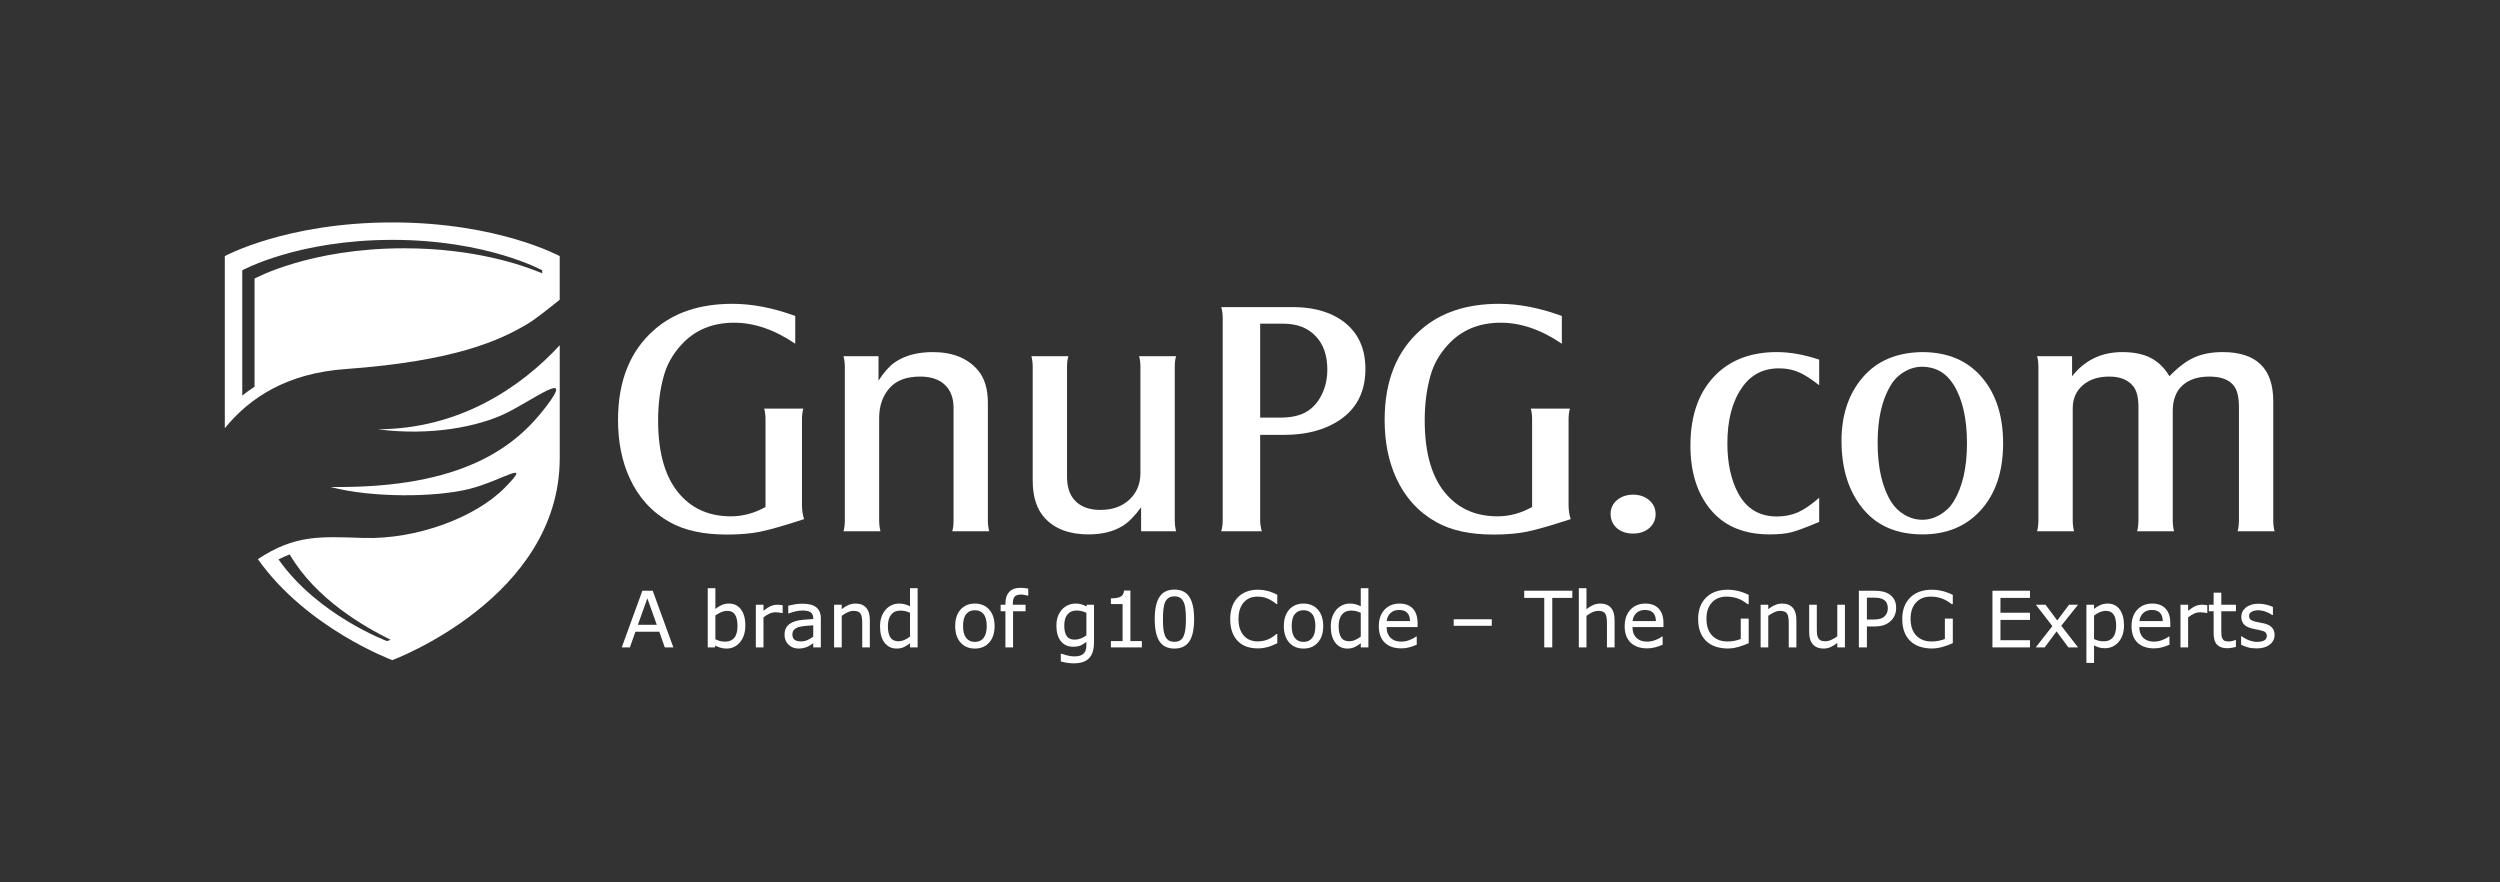 <?xml version="1.0" encoding="UTF-8" standalone="no"?>
<svg
   xmlns:dc="http://purl.org/dc/elements/1.1/"
   xmlns:cc="http://creativecommons.org/ns#"
   xmlns:rdf="http://www.w3.org/1999/02/22-rdf-syntax-ns#"
   xmlns:svg="http://www.w3.org/2000/svg"
   xmlns="http://www.w3.org/2000/svg"
   viewBox="0 0 1133.333 400"
   height="300pt"
   width="850pt"
   xml:space="preserve"
   id="svg2"
   version="1.1"><rect x="0" y="0" width="1133.333" height="400" fill="#333333" stroke="none"/><defs
     id="defs6" /><g
     transform="matrix(1.333,0,0,-1.333,0,400)"
     id="g10"><rect
       transform="scale(1,-1)"
       y="-300"
       x="-3.5527137e-15"
       height="300"
       width="850"
       id="rect4836"
       style="color:#ffffff;clip-rule:nonzero;display:inline;overflow:visible;visibility:visible;opacity:1;isolation:auto;mix-blend-mode:normal;color-interpolation:sRGB;color-interpolation-filters:linearRGB;solid-color:#ffffff;solid-opacity:1;vector-effect:none;fill:none;fill-opacity:1;fill-rule:nonzero;stroke:none;stroke-width:0;stroke-linecap:butt;stroke-linejoin:miter;stroke-miterlimit:4;stroke-dasharray:none;stroke-dashoffset:0;stroke-opacity:1;marker:none;paint-order:fill markers stroke;color-rendering:auto;image-rendering:auto;shape-rendering:auto;text-rendering:auto;enable-background:accumulate" /><g
       transform="scale(0.1)"
       id="g12"><path
         id="path14"
         style="fill:#ffffff;fill-opacity:1;fill-rule:evenodd;stroke:none"
         d="m 2704.49,1926.17 v -94.37 c -70,47.65 -139.26,71.48 -207.77,71.48 -74.45,0 -134.61,-25.31 -180.39,-75.94 -28.67,-31.68 -48.24,-66.48 -58.67,-104.45 -13.01,-45.82 -19.54,-96.44 -19.54,-151.91 0,-114.3 25.71,-199.38 77.08,-255.24 43.2,-47.3 99.96,-70.94 170.35,-70.94 40.93,0 80.23,10.63 117.85,31.84 v 297.7 c 0,13.75 -1.49,26.05 -4.49,36.83 h 132.93 c -2.97,-11.52 -4.46,-23.83 -4.46,-36.83 v -293.25 c 0.39,-17.11 2.78,-32.38 7.27,-45.78 -68.52,-22.34 -118.6,-36.68 -150.24,-43.01 -31.29,-6.32 -68.9,-9.49 -112.85,-9.49 -79.29,0 -144.06,14.14 -194.33,42.46 -60.32,33.87 -105.55,83.56 -135.71,149.11 -26.44,57.34 -39.68,123.43 -39.68,198.28 0,132.93 41.32,235.31 124.02,307.14 66.64,58.48 155.08,87.7 265.27,87.7 67.03,0 138.13,-13.75 213.36,-41.33" /><path
         id="path16"
         style="fill:#ffffff;fill-opacity:1;fill-rule:evenodd;stroke:none"
         d="m 2868.67,1789.34 h 118.99 v -83.21 c 17.85,27.93 35.89,48.4 54.14,61.45 34.25,23.83 77.65,35.74 130.15,35.74 67.78,0 119.14,-20.66 154.14,-61.99 22.35,-26.45 33.52,-63.32 33.52,-110.59 v -399.88 c 0,-12.31 1.48,-24.61 4.45,-36.88 H 3238.4 c 2.97,9.3 4.49,21.61 4.49,36.88 v 382.54 c 0,33.9 -9.88,60.15 -29.61,78.75 -19.73,18.63 -47.85,27.93 -84.33,27.93 -45.43,0 -79.69,-12.66 -102.78,-37.97 -24.18,-26.8 -36.29,-61.25 -36.29,-103.32 v -347.93 c 0,-13.05 1.49,-25.35 4.46,-36.88 h -125.67 c 2.97,10.79 4.49,23.09 4.49,36.88 v 522.19 c 0,12.65 -1.52,24.76 -4.49,36.29" /><path
         id="path18"
         style="fill:#ffffff;fill-opacity:1;fill-rule:evenodd;stroke:none"
         d="m 3880.7,1193.98 v 81.53 c -21.25,-29.03 -41.72,-49.89 -61.44,-62.54 -31.29,-19.73 -70.55,-29.61 -117.85,-29.61 -63.68,0 -112.62,18.09 -146.88,54.18 -28.32,29.8 -42.46,72.81 -42.46,129.02 v 386.49 c 0,12.65 -1.48,24.76 -4.45,36.29 h 125.66 c -3.01,-10.43 -4.49,-22.5 -4.49,-36.29 v -373.64 c 0,-32.03 7.66,-57.53 22.93,-76.52 20.08,-24.22 50.23,-36.29 90.47,-36.29 40.58,0 73.36,11.52 98.28,34.61 25.31,23.48 37.97,53.79 37.97,91.06 v 360.78 c 0,13.04 -1.49,25.11 -4.46,36.29 h 125.67 c -2.97,-9.69 -4.45,-21.76 -4.45,-36.29 v -522.19 c 0,-11.91 1.48,-24.22 4.45,-36.88 H 3880.7" /><path
         id="path20"
         style="fill:#ffffff;fill-opacity:1;fill-rule:evenodd;stroke:none"
         d="m 4285.59,1521.84 v -290.98 c 0,-10.82 1.87,-23.09 5.58,-36.88 h -137.93 c 3.36,11.53 5.04,23.83 5.04,36.88 v 688.05 c 0,13.79 -1.68,26.25 -5.04,37.42 h 244.06 c 59.58,0 110.04,-11.92 151.37,-35.74 63.28,-37.23 94.92,-95.51 94.92,-174.81 0,-87.85 -38.51,-151.17 -115.58,-189.88 -45.08,-22.74 -98.87,-34.06 -161.41,-34.06 z m 0,58.63 h 68.16 c 37.23,0 67.19,6.68 89.92,20.12 21.6,13 38.71,32.38 51.37,58.08 12.66,25.67 18.98,54.14 18.98,85.43 0,48.4 -13.4,86.41 -40.19,113.95 -26.45,27.93 -62.93,41.87 -109.49,41.87 h -78.75 v -319.45" /><path
         id="path22"
         style="fill:#ffffff;fill-opacity:1;fill-rule:evenodd;stroke:none"
         d="m 5311.56,1926.17 v -94.37 c -70,47.65 -139.26,71.48 -207.73,71.48 -74.49,0 -134.61,-25.31 -180.43,-75.94 -28.67,-31.68 -48.2,-66.48 -58.63,-104.45 -13.01,-45.82 -19.54,-96.44 -19.54,-151.91 0,-114.3 25.67,-199.38 77.07,-255.24 43.17,-47.3 99.97,-70.94 170.36,-70.94 40.93,0 80.23,10.63 117.81,31.84 v 297.7 c 0,13.75 -1.49,26.05 -4.45,36.83 h 132.93 c -2.97,-11.52 -4.46,-23.83 -4.46,-36.83 v -293.25 c 0.35,-17.11 2.78,-32.38 7.23,-45.78 -68.48,-22.34 -118.56,-36.68 -150.24,-43.01 -31.25,-6.32 -68.86,-9.49 -112.81,-9.49 -79.29,0 -144.1,14.14 -194.33,42.46 -60.36,33.87 -105.59,83.56 -135.75,149.11 -26.44,57.34 -39.64,123.43 -39.64,198.28 0,132.93 41.32,235.31 123.98,307.14 66.64,58.48 155.08,87.7 265.31,87.7 66.99,0 138.13,-13.75 213.32,-41.33" /><path
         id="path24"
         style="fill:#ffffff;fill-opacity:1;fill-rule:evenodd;stroke:none"
         d="m 5553.4,1318.52 c 22.34,0 40.78,-6.33 55.31,-18.99 14.49,-12.26 21.76,-28.08 21.76,-47.46 0,-18.98 -7.27,-34.8 -21.76,-47.46 -14.53,-12.31 -32.77,-18.44 -54.76,-18.44 -22.31,0 -40.75,6.13 -55.28,18.44 -14.14,12.66 -21.21,28.83 -21.21,48.55 0,18.64 7.07,34.11 21.21,46.37 14.53,12.31 32.78,18.63 54.73,18.99" /><path
         id="path26"
         style="fill:#ffffff;fill-opacity:1;fill-rule:evenodd;stroke:none"
         d="m 6186.76,1225.82 c -43.95,-18.63 -75.39,-30.35 -94.42,-35.2 -18.98,-4.84 -43.71,-7.26 -74.25,-7.26 -84.14,0 -149.3,26.09 -195.47,78.2 -49.14,55.47 -73.75,130.12 -73.75,223.95 0,107.22 31.09,189.72 93.28,247.42 51.01,46.91 117.85,70.39 200.51,70.39 45.43,0 93.43,-8.59 144.1,-25.7 v -87.11 c -28.32,22.3 -52.15,37.42 -71.49,45.23 -18.98,8.17 -40.78,12.27 -65.35,12.27 -54.37,0 -96.64,-22.35 -126.8,-67.03 -32.38,-47.27 -48.59,-109.81 -48.59,-187.66 0,-67.73 12.31,-124.53 36.88,-170.31 28.28,-52.5 72.22,-78.75 131.79,-78.75 25.71,0 49.34,4.65 70.94,13.94 21.6,9.69 45.82,26.25 72.62,49.73 v -82.11" /><path
         id="path28"
         style="fill:#ffffff;fill-opacity:1;fill-rule:evenodd;stroke:none"
         d="m 6536.91,1803.32 c 88.25,0 156.96,-29.8 206.1,-89.37 46.17,-55.86 69.26,-129.57 69.26,-221.18 0,-97.54 -26.45,-174.41 -79.3,-230.66 -49.14,-52.5 -114.14,-78.75 -194.92,-78.75 -86.76,0 -153.95,28.67 -201.6,86.02 -49.18,58.82 -73.75,136.28 -73.75,232.34 0,87.85 24.21,159.92 72.61,216.13 48.05,55.86 115.24,84.34 201.6,85.47 z m 0.59,-49.73 c -20.86,0 -40.98,-5.58 -60.31,-16.75 -19.38,-11.18 -34.81,-26.25 -46.37,-45.24 -30.16,-48.79 -45.23,-114.1 -45.23,-196.01 0,-84.54 15.27,-151.57 45.78,-201.1 11.56,-18.59 26.83,-33.47 45.82,-44.65 19.33,-11.17 39.45,-16.75 60.31,-16.75 20.86,0 40.78,5.58 59.77,16.75 19.33,11.18 34.8,26.06 46.36,44.65 30.51,49.53 45.78,115.82 45.78,198.83 0,84.18 -15.27,150.63 -45.78,199.41 -24.96,39.85 -60.35,60.12 -106.13,60.86" /><path
         id="path30"
         style="fill:#ffffff;fill-opacity:1;fill-rule:evenodd;stroke:none"
         d="m 7046.84,1721.21 c 43.2,54.73 100,82.11 170.35,82.11 39.1,0 71.29,-6.52 96.64,-19.57 25.66,-13.01 47.07,-33.87 64.22,-62.54 28.67,30.16 56.6,51.37 83.79,63.67 27.14,12.27 59.57,18.44 97.14,18.44 114.69,0 172.04,-55.66 172.04,-166.99 v -405.47 c 0,-13.05 1.48,-25.35 4.45,-36.88 H 7609.8 c 3.01,11.53 4.5,23.83 4.5,36.88 v 385.9 c 0,31.64 -5.24,54.92 -15.67,69.84 -15.62,22.31 -43.9,33.48 -84.88,33.48 -39.45,0 -70.2,-10.24 -92.15,-30.7 -21.6,-20.12 -32.38,-48.79 -32.38,-86.02 v -372.5 c 0,-13.79 1.48,-26.09 4.45,-36.88 h -125.66 c 2.97,10.79 4.49,23.09 4.49,36.88 v 385.9 c 0,31.64 -5.59,54.72 -16.76,69.26 -17.5,22.73 -45.08,34.06 -82.65,34.06 -37.27,0 -67.23,-9.85 -89.93,-29.57 -22.73,-19.77 -34.1,-45.82 -34.1,-78.21 v -381.44 c 0,-13.05 1.53,-25.35 4.49,-36.88 h -125.66 c 2.97,11.53 4.45,23.83 4.45,36.88 v 522.19 c 0,13.79 -1.48,25.86 -4.45,36.29 h 118.95 v -68.13" /><path
         id="path32"
         style="fill:#ffffff;fill-opacity:1;fill-rule:evenodd;stroke:none"
         d="m 2184.61,991.801 -70.16,-192.742 h 27.74 l 18.71,53.211 h 81.25 l 18.71,-53.211 h 29.06 l -0.43,1.293 -69.72,191.449 z m 16.95,-25.903 32.11,-89.957 h -64.37 z" /><path
         id="path34"
         style="fill:#ffffff;fill-opacity:1;fill-rule:evenodd;stroke:none"
         d="M 2406.95,1000.39 V 799.059 h 24.26 l 1.45,6.332 c 5.58,-2.969 11.25,-5.512 16.99,-7.301 6.17,-2 13.4,-3.008 21.6,-3.008 8.83,0 16.95,1.719 24.34,5.117 7.38,3.473 14.14,8.672 20.27,15.5 h 0.08 c 5.82,6.571 10.35,14.731 13.71,24.422 3.36,9.41 4.96,20.039 5.04,31.641 h 0.19 v 0.937 c 0,23.821 -4.96,42.34 -14.96,55.539 -9.92,13.211 -23.59,19.883 -40.74,19.883 -9.61,0 -18.28,-1.832 -26.02,-5.5 -7.14,-3.281 -13.82,-7.699 -20.23,-12.781 v 70.55 z m 66.33,-77.109 c 12.34,0 21.06,-4.301 26.52,-12.929 5.51,-8.551 8.32,-21.332 8.32,-38.282 0,-18.59 -3.82,-32.109 -11.21,-40.66 -7.34,-8.519 -17.42,-12.781 -30.54,-12.781 -6.17,0 -11.72,0.59 -16.57,1.762 h -0.07 c -4.61,1.129 -10.32,3.238 -16.84,6.129 v 80.859 c 6.02,4.609 12.46,8.441 19.45,11.332 7.07,3.051 14.07,4.57 20.9,4.57 h 0.04" /><path
         id="path36"
         style="fill:#ffffff;fill-opacity:1;fill-rule:evenodd;stroke:none"
         d="M 2570.51,944.141 V 799.059 h 25.97 v 102.113 c 6.25,5.039 12.74,9.18 19.46,12.348 6.83,3.281 13.86,4.921 21.17,4.921 4.57,0 8.51,-0.242 11.8,-0.671 3.36,-0.309 6.83,-0.93 10.39,-1.75 h 2.46 v 26.402 l -0.78,0.16 c -3.79,0.578 -6.64,0.969 -8.52,1.168 -1.99,0.27 -5,0.391 -9.22,0.391 -7.73,0 -15.35,-1.641 -22.81,-4.922 -6.95,-3.047 -15.04,-8.481 -23.95,-15.508 v 20.43 h -25.97" /><path
         id="path38"
         style="fill:#ffffff;fill-opacity:1;fill-rule:evenodd;stroke:none"
         d="m 2728.36,947.621 c -8.71,0 -17.5,-0.781 -26.41,-2.312 -8.9,-1.559 -15.74,-2.969 -20.5,-4.289 l -0.71,-0.161 V 914.73 h 2.38 l 0.16,0.071 c 8.24,3.129 16.25,5.551 23.99,7.148 7.69,1.68 14.72,2.5 20.97,2.5 5.16,0 10.08,-0.347 14.81,-1.008 4.72,-0.671 8.67,-1.921 11.99,-3.832 3.44,-1.949 6.01,-4.687 7.85,-8.129 1.88,-3.429 2.81,-7.769 2.81,-13.121 v -2.808 c -13.67,-0.711 -26.56,-1.719 -38.51,-3.051 -12.31,-1.371 -22.85,-3.98 -31.68,-7.891 -8.75,-3.871 -15.55,-9.3 -20.35,-16.211 -4.77,-6.839 -7.11,-15.859 -7.11,-26.839 0,-13.438 4.57,-24.61 13.71,-33.321 9.14,-8.707 20.39,-13.078 33.51,-13.078 7.07,0 13.25,0.66 18.56,2.07 5.27,1.29 9.92,2.93 13.98,4.918 3.52,1.563 7.07,3.672 10.71,6.25 3.04,2.192 5.23,3.711 7.18,5.082 v -14.378 h 25.86 v 98.089 c 0,9.329 -1.44,17.188 -4.33,23.59 -2.85,6.367 -7.07,11.598 -12.58,15.629 -5.59,4.059 -12.23,6.988 -19.85,8.629 -7.5,1.723 -16.32,2.621 -26.44,2.621 z m 37.34,-73.48 v -38.36 c -5.82,-4.449 -12.11,-8.32 -18.94,-11.562 -6.88,-3.199 -14.46,-4.84 -22.78,-4.84 -10.03,0 -17.38,2.101 -22.1,5.973 -4.69,4.027 -7.08,9.847 -7.08,17.847 0,7.071 2.08,12.461 6.14,16.371 4.14,4.059 9.61,7.11 16.4,9.02 5.71,1.609 13.52,2.82 23.4,3.68 9.61,0.82 17.81,1.441 24.96,1.871" /><path
         id="path40"
         style="fill:#ffffff;fill-opacity:1;fill-rule:evenodd;stroke:none"
         d="m 2909.73,948.121 c -8.6,0 -17,-1.75 -25.16,-5.312 -7.58,-3.321 -14.88,-8.118 -22.03,-13.86 v 15.192 H 2836.6 V 799.059 h 25.94 v 107.39 c 6.44,4.883 13.12,8.903 20.12,12.071 7.07,3.199 13.82,4.8 20.23,4.8 6.33,0 11.41,-0.941 15.23,-2.66 h 0.08 c 3.83,-1.64 6.68,-4.101 8.75,-7.539 l 0.04,-0.031 c 1.96,-3.09 3.32,-7.469 4.1,-13.211 0.79,-5.66 1.18,-11.758 1.18,-18.32 v -82.5 h 25.93 V 800 l -0.04,92.969 c 0,17.652 -4.1,31.332 -12.38,40.863 -8.32,9.527 -20.39,14.289 -36.05,14.289" /><path
         id="path42"
         style="fill:#ffffff;fill-opacity:1;fill-rule:evenodd;stroke:none"
         d="m 3094.77,1000.39 v -61.558 c -5.94,2.969 -11.68,5.348 -17.11,6.789 h -0.08 c -5.9,1.649 -12.66,2.5 -20.24,2.5 -8.39,0 -16.56,-1.75 -24.45,-5.23 -7.81,-3.442 -14.69,-8.512 -20.59,-15.082 -5.97,-6.758 -10.74,-14.957 -14.29,-24.528 -3.48,-9.609 -5.16,-20.551 -5.16,-32.769 0,-23.481 5,-41.883 15.2,-55.282 10.23,-13.351 24.18,-20.148 41.48,-20.148 8.95,0 17.23,1.719 24.88,5.117 7.07,3.121 13.79,7.692 20.32,13.121 v -14.261 h 25.97 v 201.331 z m -33.29,-76.171 c 5.98,0 11.57,-0.59 16.61,-1.68 4.88,-1.059 10.46,-3.09 16.68,-5.82 v -80.938 c -5.94,-4.609 -12.27,-8.48 -19.07,-11.441 -6.91,-2.969 -13.67,-4.379 -20.39,-4.379 -12.58,0 -21.52,4.258 -27.19,12.769 -5.62,8.68 -8.51,21.45 -8.51,38.321 0,17.109 3.75,30.238 11.09,39.418 7.35,9.179 17.5,13.75 30.78,13.75" /><path
         id="path44"
         style="fill:#ffffff;fill-opacity:1;fill-rule:evenodd;stroke:none"
         d="m 3315.47,948.121 c -20.43,0 -36.84,-6.91 -48.99,-20.699 -12.03,-13.711 -18.04,-32.383 -18.04,-55.863 0,-23.469 6.01,-42.18 18.04,-55.86 12.15,-13.711 28.56,-20.617 48.99,-20.617 20.31,0 36.64,6.906 48.79,20.617 12.15,13.68 18.2,32.391 18.2,55.86 0,23.48 -6.05,42.152 -18.2,55.863 -12.15,13.789 -28.48,20.699 -48.79,20.699 z m 0,-22.652 c 12.69,0 22.5,-4.379 29.57,-13.199 7.07,-8.75 10.7,-22.309 10.7,-40.711 0,-18.008 -3.71,-31.438 -10.86,-40.43 -7.11,-8.938 -16.79,-13.399 -29.41,-13.399 -12.74,0 -22.5,4.5 -29.61,13.52 -7.07,9.059 -10.7,22.5 -10.7,40.309 0,18.402 3.63,31.961 10.58,40.711 7.11,8.82 16.88,13.199 29.73,13.199" /><path
         id="path46"
         style="fill:#ffffff;fill-opacity:1;fill-rule:evenodd;stroke:none"
         d="m 3469.57,1001.64 c -16.17,0 -28.67,-4.652 -37.3,-13.98 -8.68,-9.301 -12.97,-22.621 -12.97,-39.769 v -3.75 h -16.29 v -22.153 h 16.29 V 799.059 h 25.97 v 122.929 h 42.66 v 22.153 h -43.44 v 3.91 c 0,11.871 2.31,19.801 6.64,24.058 4.46,4.34 11.72,6.68 21.92,6.68 3.16,0 6.83,-0.43 11.09,-1.289 h 0.04 c 4.26,-0.738 7.66,-1.48 10.23,-2.27 l 0.2,-0.031 h 2.3 v 23.75 l -0.78,0.153 c -3.59,0.699 -7.58,1.248 -11.95,1.798 -4.34,0.51 -9.22,0.74 -14.61,0.74" /><path
         id="path48"
         style="fill:#ffffff;fill-opacity:1;fill-rule:evenodd;stroke:none"
         d="m 3656.99,948.121 c -8.01,0 -16.05,-1.75 -24.1,-5.23 -8.05,-3.36 -14.96,-8.161 -20.59,-14.34 -6.09,-6.563 -10.85,-14.371 -14.41,-23.43 -3.48,-9.031 -5.19,-19.812 -5.19,-32.191 0,-22.621 5.03,-40.27 15.23,-52.848 10.23,-12.5 24.14,-18.793 41.45,-18.793 10.35,0 18.9,1.371 25.62,4.262 6.29,2.73 12.85,7.031 19.61,12.301 v -11.403 c 0,-5.75 -0.63,-10.898 -1.88,-15.508 h -0.07 c -1.25,-4.57 -3.32,-8.48 -6.21,-11.679 -2.86,-3.364 -6.92,-6.063 -12.19,-7.973 -5.24,-1.91 -11.92,-2.891 -20.04,-2.891 -8.44,0 -16.92,1.172 -25.39,3.442 -8.56,2.219 -14.77,4.101 -18.63,5.582 l -0.16,0.078 h -2.38 v -26.25 l 0.66,-0.16 c 7.07,-1.988 14.22,-3.508 21.45,-4.531 7.3,-1.129 14.76,-1.68 22.42,-1.68 23.04,0 40.27,5.742 51.52,17.351 11.25,11.602 16.84,29.649 16.84,54.059 v 127.852 h -24.26 l -1.45,-5.743 c -5.82,3.082 -11.52,5.582 -16.87,7.153 h -0.08 c -5.66,1.719 -12.66,2.57 -20.98,2.57 z m 4.18,-23.551 c 5.39,0 10.82,-0.66 16.21,-1.91 5.32,-1.14 11.1,-3.172 17.23,-5.941 v -76.797 c -5.74,-4.371 -11.99,-7.891 -18.87,-10.543 -6.91,-2.617 -13.83,-3.949 -20.7,-3.949 -12.89,0 -21.88,3.98 -27.31,11.992 -5.46,8.09 -8.32,20.117 -8.32,36.058 0,16.79 3.79,29.45 11.21,38.079 7.43,8.711 17.5,13.011 30.55,13.011" /><path
         id="path50"
         style="fill:#ffffff;fill-opacity:1;fill-rule:evenodd;stroke:none"
         d="m 3822.58,992.461 -0.08,-0.902 c -0.31,-5.43 -1.64,-9.68 -3.83,-12.809 -2.11,-3.129 -5.04,-5.738 -8.83,-7.809 -3,-1.64 -7.57,-2.929 -13.67,-3.871 -6.13,-0.859 -11.83,-1.289 -17.19,-1.289 h -0.93 V 946.52 h 39.76 V 820.469 h -39.76 v -21.41 h 105.19 v 21.41 h -38.98 v 171.992 h -21.68" /><path
         id="path52"
         style="fill:#ffffff;fill-opacity:1;fill-rule:evenodd;stroke:none"
         d="m 3994.06,995.66 c -22.85,0 -39.88,-8.32 -50.74,-24.801 -10.86,-16.41 -16.25,-41.597 -16.25,-75.629 0,-33.75 5.31,-58.859 15.98,-75.351 10.74,-16.481 27.89,-24.797 51.01,-24.797 22.82,0 39.77,8.199 50.63,24.406 10.93,16.332 16.33,41.684 16.33,76.024 0,33.359 -5.32,58.316 -16.06,75 -10.66,16.718 -27.77,25.148 -50.9,25.148 z m 0,-23 c 8.01,0 14.42,-1.68 19.34,-4.89 5.04,-3.239 9.02,-8 11.95,-14.45 3.05,-6.519 5.08,-14.57 6.1,-24.058 1.13,-9.532 1.67,-20.782 1.67,-33.75 0,-13.133 -0.54,-24.383 -1.67,-33.711 -1.02,-9.219 -3.05,-17.27 -5.98,-24.071 l -0.12,-0.308 c -2.81,-6.442 -6.72,-11.25 -11.8,-14.453 -5.11,-3.199 -11.56,-4.848 -19.49,-4.848 -8.4,0 -15.08,1.719 -20.08,5.078 -4.96,3.403 -8.86,8.321 -11.64,14.852 -3,6.988 -4.96,14.961 -5.89,23.859 -0.98,8.91 -1.45,20.039 -1.45,33.32 0,12.11 0.51,23.25 1.56,33.399 1.1,10.082 3.05,18.211 5.9,24.422 3.01,6.597 7.11,11.48 12.15,14.719 5.08,3.21 11.6,4.89 19.45,4.89" /><path
         id="path54"
         style="fill:#ffffff;fill-opacity:1;fill-rule:evenodd;stroke:none"
         d="m 4278.2,995.27 c -14.1,0 -26.99,-2.18 -38.63,-6.559 -11.56,-4.41 -21.45,-10.82 -29.69,-19.223 -8.47,-8.629 -14.92,-19.218 -19.41,-31.718 -4.49,-12.5 -6.76,-26.719 -6.76,-42.54 0,-16.64 2.31,-31.32 6.95,-43.98 4.69,-12.621 11.14,-23.012 19.46,-31.25 8.47,-8.398 18.43,-14.57 29.84,-18.551 11.49,-3.867 24.22,-5.789 38.13,-5.789 7.38,0 14.14,0.551 20.27,1.762 6.17,1.098 11.91,2.5 17.15,4.137 6.21,1.992 11.21,3.871 15.04,5.711 3.83,1.789 8.08,3.71 12.77,5.781 l 0.55,0.187 v 31.293 h -3.09 l -0.27,-0.23 c -9.26,-8.281 -19.14,-14.5 -29.69,-18.641 -10.59,-4.14 -21.87,-6.211 -33.98,-6.211 -8.79,0 -17.19,1.492 -25.08,4.422 v -0.039 c -7.85,3.008 -14.65,7.648 -20.55,13.898 -5.62,5.942 -10.27,13.68 -13.91,23.25 -3.55,9.532 -5.31,20.93 -5.31,34.25 0,12.739 1.6,23.95 4.81,33.559 3.32,9.731 7.85,17.731 13.63,24.02 5.98,6.492 12.77,11.211 20.31,14.261 7.66,3.09 16.25,4.692 25.82,4.692 11.68,0 22.58,-1.992 32.82,-5.981 10.23,-3.98 20.62,-10.312 31.05,-19.062 l 0.23,-0.199 h 3.21 v 31.601 l -0.51,0.277 c -12.5,6.25 -23.98,10.622 -34.3,13.122 -10.23,2.5 -20.51,3.75 -30.86,3.75" /><path
         id="path56"
         style="fill:#ffffff;fill-opacity:1;fill-rule:evenodd;stroke:none"
         d="m 4433.16,948.121 c -20.43,0 -36.83,-6.91 -48.98,-20.699 -12.07,-13.711 -18.05,-32.383 -18.05,-55.863 0,-23.469 5.98,-42.18 18.05,-55.86 12.15,-13.711 28.55,-20.617 48.98,-20.617 20.32,0 36.64,6.906 48.79,20.617 12.15,13.68 18.17,32.391 18.17,55.86 0,23.48 -6.02,42.152 -18.17,55.863 -12.15,13.789 -28.47,20.699 -48.79,20.699 z m 0,-22.652 c 12.7,0 22.43,-4.379 29.54,-13.199 7.03,-8.75 10.66,-22.309 10.66,-40.711 0,-18.008 -3.63,-31.438 -10.78,-40.43 -7.11,-8.938 -16.8,-13.399 -29.42,-13.399 -12.73,0 -22.5,4.5 -29.61,13.52 -7.07,9.059 -10.7,22.5 -10.7,40.309 0,18.402 3.56,31.961 10.55,40.711 7.07,8.82 16.91,13.199 29.76,13.199" /><path
         id="path58"
         style="fill:#ffffff;fill-opacity:1;fill-rule:evenodd;stroke:none"
         d="m 4627.73,1000.39 v -61.558 c -5.97,3.008 -11.71,5.348 -17.18,6.789 -5.9,1.68 -12.66,2.5 -20.24,2.5 -8.43,0 -16.6,-1.75 -24.49,-5.23 -7.81,-3.442 -14.65,-8.512 -20.55,-15.082 -5.97,-6.758 -10.74,-14.957 -14.25,-24.528 -3.48,-9.609 -5.24,-20.551 -5.24,-32.769 0,-23.481 5.04,-41.883 15.2,-55.282 h 0.07 c 10.24,-13.351 24.15,-20.148 41.49,-20.148 8.91,0 17.19,1.719 24.84,5.117 7.07,3.121 13.83,7.692 20.39,13.121 v -14.261 h 25.94 v 201.331 z m -33.28,-76.171 c 6.02,0 11.53,-0.59 16.57,-1.68 4.88,-1.059 10.5,-3.09 16.71,-5.82 v -80.938 c -5.93,-4.609 -12.22,-8.48 -19.06,-11.441 -6.87,-2.969 -13.71,-4.379 -20.43,-4.379 -12.58,0 -21.48,4.258 -27.11,12.769 -5.66,8.68 -8.59,21.45 -8.59,38.321 0,17.109 3.71,30.238 11.05,39.418 7.35,9.179 17.58,13.75 30.86,13.75" /><path
         id="path60"
         style="fill:#ffffff;fill-opacity:1;fill-rule:evenodd;stroke:none"
         d="m 4759.65,948.121 c -21.06,0 -38.2,-6.992 -51.21,-20.93 -12.89,-13.953 -19.3,-32.812 -19.3,-56.41 0,-23.832 6.72,-42.422 20.24,-55.551 13.55,-13 32.34,-19.492 56.24,-19.492 9.42,0 18.4,1.172 26.92,3.481 8.51,2.34 16.87,5.23 25.04,8.672 l 0.54,0.23 v 27.859 h -2.53 l -0.28,-0.242 c -4.06,-3.629 -11.01,-7.457 -20.9,-11.359 -9.72,-3.828 -19.37,-5.707 -29.02,-5.707 -7.23,0 -13.87,0.976 -19.92,3.008 h -0.08 c -5.9,1.992 -11.05,5 -15.39,9.019 -4.49,4.071 -8.05,9.34 -10.66,15.711 -2.5,6.172 -3.64,13.512 -3.72,21.75 h 105.32 v 14.031 c 0,20.899 -5.32,37.219 -16.02,48.707 -10.62,11.481 -25.78,17.223 -45.27,17.223 z m -1.25,-21.75 c 12.65,0 21.8,-3.402 27.85,-10.082 6.02,-6.488 8.87,-15.898 9.06,-27.809 h -79.37 c 1.17,10.579 5.04,19.571 12.22,26.75 7.5,7.43 17.5,11.141 30.24,11.141" /><path
         id="path62"
         style="fill:#ffffff;fill-opacity:1;fill-rule:evenodd;stroke:none"
         d="m 4943.79,872.379 h 129.492 v 22.422 H 4943.79 Z" /><path
         id="path64"
         style="fill:#ffffff;fill-opacity:1;fill-rule:evenodd;stroke:none"
         d="m 5183.59,991.801 v -24.422 h 68.21 v -168.32 h 27.22 v 168.32 h 68.21 v 24.422 h -163.64" /><path
         id="path66"
         style="fill:#ffffff;fill-opacity:1;fill-rule:evenodd;stroke:none"
         d="M 5369.34,1000.39 V 799.059 h 25.97 v 107.39 c 6.41,4.84 13.09,8.903 20.08,12.071 7.07,3.199 13.79,4.8 20.2,4.8 6.32,0 11.44,-0.941 15.31,-2.66 3.83,-1.64 6.76,-4.101 8.79,-7.539 v -0.031 c 1.95,-3.09 3.32,-7.469 4.1,-13.211 0.74,-5.66 1.17,-11.758 1.17,-18.32 v -82.5 h 25.94 v 93.91 c 0,17.652 -4.1,31.332 -12.38,40.863 -8.32,9.527 -20.47,14.289 -36.1,14.289 -8.59,0 -16.95,-1.75 -25.08,-5.312 -7.61,-3.321 -14.92,-8.079 -22.03,-13.789 v 71.37 h -25.97" /><path
         id="path68"
         style="fill:#ffffff;fill-opacity:1;fill-rule:evenodd;stroke:none"
         d="m 5595.82,948.121 c -21.05,0 -38.16,-6.992 -51.13,-20.93 -12.93,-13.953 -19.42,-32.812 -19.42,-56.41 0,-23.832 6.8,-42.422 20.35,-55.551 13.52,-13 32.31,-19.492 56.26,-19.492 9.37,0 18.35,1.172 26.87,3.481 8.52,2.34 16.84,5.23 24.96,8.672 l 0.63,0.23 v 27.859 h -2.62 l -0.27,-0.242 c -4.03,-3.629 -11.02,-7.457 -20.86,-11.359 -9.73,-3.789 -19.38,-5.707 -28.95,-5.707 -7.26,0 -13.94,0.976 -20,3.008 -5.94,1.992 -11.05,5 -15.39,9.019 h -0.08 c -4.49,4.071 -8.01,9.34 -10.62,15.711 -2.46,6.172 -3.67,13.512 -3.75,21.75 h 105.35 v 14.031 c 0,20.899 -5.35,37.219 -16.06,48.707 -10.62,11.481 -25.78,17.223 -45.27,17.223 z m -1.29,-21.75 c 12.66,0 21.92,-3.402 27.93,-10.082 6.02,-6.488 8.83,-15.898 9.02,-27.809 h -79.41 c 1.21,10.579 5.04,19.571 12.27,26.75 7.5,7.43 17.5,11.141 30.19,11.141" /><path
         id="path70"
         style="fill:#ffffff;fill-opacity:1;fill-rule:evenodd;stroke:none"
         d="m 6060.7,948.121 c -8.59,0 -16.91,-1.75 -25.08,-5.312 -7.57,-3.321 -14.92,-8.079 -22.03,-13.789 v 15.121 h -25.97 V 799.059 h 25.97 v 107.39 c 6.41,4.84 13.13,8.903 20.12,12.071 7.07,3.199 13.75,4.8 20.2,4.8 6.32,0 11.44,-0.941 15.27,-2.66 3.87,-1.64 6.76,-4.101 8.83,-7.539 v -0.031 c 1.91,-3.09 3.32,-7.469 4.06,-13.211 0.78,-5.66 1.17,-11.758 1.17,-18.32 v -82.5 h 25.98 v 93.91 c 0,17.652 -4.1,31.332 -12.42,40.863 -8.28,9.527 -20.43,14.289 -36.1,14.289" /><path
         id="path72"
         style="fill:#ffffff;fill-opacity:1;fill-rule:evenodd;stroke:none"
         d="M 6152.73,944.141 V 850.27 c 0,-17.891 4.22,-31.68 12.78,-41.129 8.59,-9.34 20.58,-14.059 35.82,-14.059 9.1,0 17.46,1.797 25.04,5.27 7.03,3.238 14.37,8.046 21.99,13.91 v -15.203 h 25.94 v 145.082 h -25.94 V 836.84 c -6.29,-4.891 -12.97,-8.949 -20.24,-12.11 -7.26,-3.21 -13.9,-4.769 -19.96,-4.769 -6.95,0 -12.22,0.82 -15.66,2.418 -3.52,1.641 -6.33,4.262 -8.55,7.851 -2.15,3.559 -3.6,7.86 -4.26,12.86 -0.67,5.148 -0.98,11.359 -0.98,18.59 v 82.461 h -25.98" /><path
         id="path74"
         style="fill:#ffffff;fill-opacity:1;fill-rule:evenodd;stroke:none"
         d="M 6321.76,991.801 V 799.059 h 27.3 v 71.171 h 24.42 c 13.75,0 25.15,1.61 34.25,4.93 h 0.08 c 9.1,3.36 16.99,8.43 23.64,15.11 5.39,5.39 9.57,11.679 12.53,18.992 3.05,7.379 4.54,15.347 4.54,23.898 0,11.219 -2.04,20.59 -6.14,28.012 -4.02,7.418 -9.68,13.629 -17.07,18.558 -6.25,4.18 -13.43,7.219 -21.48,9.141 v -0.082 c -8.05,1.992 -17.78,2.973 -29.26,2.973 z m 27.3,-23.711 h 24.18 c 8.01,0 14.57,-0.551 19.65,-1.68 5.2,-1.101 9.81,-2.969 13.79,-5.551 4.57,-3.007 7.97,-6.8 10.2,-11.519 2.22,-4.731 3.32,-10.32 3.32,-16.758 0,-5.551 -0.82,-10.551 -2.5,-14.961 -1.57,-4.383 -4.3,-8.601 -8.25,-12.621 -3.86,-3.91 -8.94,-6.762 -15.23,-8.59 -6.29,-1.762 -14.53,-2.66 -24.73,-2.66 h -20.43 v 74.34" /><path
         id="path76"
         style="fill:#ffffff;fill-opacity:1;fill-rule:evenodd;stroke:none"
         d="M 6776.02,991.801 V 799.059 h 127.61 v 24.421 h -100.39 v 69.059 h 100.39 v 24.41 h -100.39 v 50.43 h 100.39 v 24.422 h -127.61" /><path
         id="path78"
         style="fill:#ffffff;fill-opacity:1;fill-rule:evenodd;stroke:none"
         d="m 6923.75,944.141 56.05,-72.692 -56.56,-72.39 h 30.43 l 40.39,54.382 40.2,-54.382 h 32.77 l -1.17,1.531 -55.82,72.109 57.03,71.442 h -30.62 l -40,-53.481 -39.93,53.481 h -32.77" /><path
         id="path80"
         style="fill:#ffffff;fill-opacity:1;fill-rule:evenodd;stroke:none"
         d="m 7167.77,948.121 c -9.18,0 -17.85,-1.871 -26.01,-5.582 -7.42,-3.359 -14.1,-7.699 -20.2,-12.66 v 14.262 h -25.97 V 746.25 h 25.97 v 59.57 c 5.78,-3.05 11.53,-5.55 17.15,-7.07 6.17,-1.68 12.97,-2.5 20.47,-2.5 8.67,0 16.87,1.762 24.61,5.199 7.77,3.551 14.57,8.59 20.31,15 6.13,6.789 10.9,15 14.26,24.641 3.4,9.769 5.04,20.512 5.04,32.23 0,23.282 -4.85,41.602 -14.65,54.801 -9.73,13.289 -23.48,20 -40.98,20 z m -6.13,-24.84 c 11.99,0 20.66,-4.14 26.41,-12.422 5.7,-8.32 8.63,-20.98 8.63,-38.16 v -0.039 c 0,-17.66 -3.67,-30.82 -11.02,-39.648 -7.34,-8.871 -17.54,-13.242 -30.74,-13.242 -6.17,0 -11.68,0.539 -16.52,1.679 -4.65,1.051 -10.35,3.039 -16.84,5.973 v 80 c 6.21,4.687 12.74,8.558 19.53,11.449 6.92,2.93 13.75,4.367 20.55,4.367 v 0.043" /><path
         id="path82"
         style="fill:#ffffff;fill-opacity:1;fill-rule:evenodd;stroke:none"
         d="m 7319.53,948.121 c -21.05,0 -38.2,-6.992 -51.21,-20.93 -12.89,-13.953 -19.3,-32.812 -19.3,-56.41 0,-23.832 6.72,-42.422 20.24,-55.551 13.55,-13 32.38,-19.492 56.33,-19.492 9.37,0 18.32,1.172 26.87,3.481 8.52,2.34 16.84,5.23 25,8.672 l 0.55,0.23 v 27.859 h -2.58 l -0.27,-0.242 c -4.03,-3.629 -11.02,-7.457 -20.86,-11.359 -9.73,-3.828 -19.42,-5.707 -29.03,-5.707 -7.26,0 -13.86,0.976 -19.92,3.008 -5.94,1.992 -11.09,5 -15.47,9.019 -4.49,4.071 -8.04,9.34 -10.66,15.711 -2.5,6.172 -3.6,13.512 -3.71,21.75 h 105.31 v 14.031 c 0,20.899 -5.31,37.219 -16.02,48.707 -10.62,11.481 -25.78,17.223 -45.27,17.223 z m -1.29,-21.75 c 12.66,0 21.84,-3.402 27.85,-10.082 h 0.08 c 6.02,-6.488 8.83,-15.898 9.03,-27.809 h -79.38 c 1.17,10.579 5.04,19.571 12.23,26.75 7.5,7.43 17.5,11.141 30.23,11.141 h -0.04" /><path
         id="path84"
         style="fill:#ffffff;fill-opacity:1;fill-rule:evenodd;stroke:none"
         d="M 7415.47,944.141 V 799.059 h 25.98 v 102.113 c 6.25,5.039 12.77,9.18 19.49,12.348 6.79,3.281 13.86,4.921 21.13,4.921 4.61,0 8.52,-0.242 11.8,-0.671 3.36,-0.309 6.87,-0.93 10.43,-1.75 h 2.42 v 26.402 l -0.78,0.16 c -3.75,0.578 -6.6,0.969 -8.52,1.168 -1.99,0.27 -5,0.391 -9.18,0.391 -7.73,0 -15.35,-1.641 -22.81,-4.922 -6.95,-3.047 -15.04,-8.481 -23.98,-15.508 v 20.43 h -25.98" /><path
         id="path86"
         style="fill:#ffffff;fill-opacity:1;fill-rule:evenodd;stroke:none"
         d="m 7528.24,985.27 v -41.129 h -16.21 v -22.153 h 16.21 v -75.187 c 0,-17.461 3.87,-30.352 11.68,-38.481 7.81,-8.09 19.22,-12.07 34.03,-12.07 4.21,0 9.06,0.391 14.37,1.172 5.43,0.777 10.39,1.797 14.96,2.969 l 0.7,0.199 v 23.359 h -2.42 l -0.15,-0.117 c -1.84,-0.742 -4.85,-1.684 -9.11,-2.891 -4.21,-1.101 -8.24,-1.64 -12.07,-1.64 -6.68,0 -11.6,0.781 -14.72,2.179 -3.05,1.571 -5.43,3.872 -7.27,7.149 v 0.082 h -0.04 c -1.99,3.559 -3.08,7.34 -3.43,11.41 -0.36,4.219 -0.51,10.078 -0.51,17.578 v 64.289 h 49.72 v 22.153 h -49.72 v 41.129 h -26.02" /><path
         id="path88"
         style="fill:#ffffff;fill-opacity:1;fill-rule:evenodd;stroke:none"
         d="m 7681.13,947.621 c -9.25,0 -17.65,-1.211 -25.19,-3.641 -7.42,-2.339 -13.64,-5.621 -18.52,-9.718 -5.04,-4.141 -8.87,-8.953 -11.4,-14.262 -2.43,-5.352 -3.64,-11.051 -3.64,-17.07 0,-9.571 2.66,-17.731 8.01,-24.41 5.47,-6.61 14.57,-11.571 27.27,-14.93 4.53,-1.211 9.57,-2.301 15.04,-3.32 h 0.07 c 5.55,-1.051 10,-1.95 13.4,-2.731 9.14,-2.027 15.24,-4.488 18.24,-7.187 3.05,-2.692 4.61,-6.68 4.61,-12.153 0,-7.07 -2.81,-12.027 -8.51,-15.308 -5.78,-3.321 -13.95,-5 -24.42,-5 -8.43,0 -17.26,1.64 -26.48,4.918 -9.22,3.402 -17.62,7.929 -25.12,13.601 l -0.23,0.192 h -2.54 v -28.551 l 0.55,-0.281 c 6.05,-3.04 13.47,-5.86 22.3,-8.43 8.98,-2.5 18.83,-3.719 29.49,-3.719 18.87,0 33.83,4.219 44.81,12.738 11.05,8.551 16.6,19.61 16.6,32.973 0,10.578 -3.09,19.219 -9.34,25.738 -6.25,6.41 -15.04,10.899 -26.36,13.52 -3.72,0.859 -8.32,1.711 -13.91,2.73 -5.43,1.059 -10.39,2.11 -14.84,3.129 -7.93,1.832 -13.6,4.25 -17,7.071 h -0.04 c -3.43,2.812 -5.15,6.91 -5.15,12.609 0,6.41 2.81,10.98 8.63,14.18 5.9,3.32 13.13,5.043 21.84,5.043 8.32,0 16.83,-1.563 25.54,-4.692 8.75,-3.039 16.18,-6.828 22.23,-11.281 l 0.27,-0.199 h 2.5 v 27.3 l -0.5,0.239 c -5.9,3.051 -13.29,5.582 -22.15,7.621 -8.79,2.14 -17.46,3.281 -26.06,3.281" /><path
         id="path90"
         style="fill:#ffffff;fill-opacity:1;fill-rule:evenodd;stroke:none"
         d="m 5876.17,995.27 c -31.29,0 -56.05,-8.899 -74.1,-26.79 -17.97,-17.781 -26.95,-42.148 -26.95,-72.859 0,-16.75 2.42,-31.402 7.26,-44.019 4.81,-12.5 11.68,-22.973 20.59,-31.372 8.83,-8.32 19.49,-14.531 31.99,-18.671 12.5,-4.137 26.25,-6.207 41.21,-6.207 11.6,0 23.67,1.796 36.02,5.308 12.46,3.641 23.86,7.781 34.33,12.578 l 0.55,0.282 v 83.429 h -26.99 V 827.66 c -5.98,-2.43 -12.85,-4.461 -20.78,-6.058 -8.05,-1.602 -16.18,-2.422 -24.3,-2.422 -22.19,0 -39.57,6.718 -52.38,20.199 -12.78,13.551 -19.22,32.5 -19.22,57.031 0,23.238 6.13,41.559 18.32,55.039 12.3,13.551 28.9,20.313 50.08,20.313 9.41,0 17.81,-0.903 25.19,-2.66 7.46,-1.68 14.1,-3.872 19.92,-6.481 4.81,-2.191 9.77,-4.961 14.77,-8.281 5.04,-3.32 8.87,-6.02 11.48,-8.051 l 0.2,-0.16 h 3.63 v 31.601 l -0.58,0.282 c -13.13,6.289 -25.43,10.738 -36.84,13.316 -11.37,2.652 -22.5,3.981 -33.4,3.981 v -0.039" /><path
         id="path92"
         style="fill:#ffffff;fill-opacity:1;fill-rule:evenodd;stroke:none"
         d="m 6570.35,995.27 c -31.29,0 -56.01,-8.899 -74.1,-26.79 -17.97,-17.781 -26.95,-42.148 -26.95,-72.859 0,-16.75 2.42,-31.402 7.26,-44.019 4.81,-12.5 11.68,-22.973 20.59,-31.372 8.83,-8.32 19.49,-14.531 31.99,-18.671 12.5,-4.137 26.25,-6.207 41.21,-6.207 11.6,0 23.67,1.796 36.02,5.347 12.46,3.602 23.86,7.742 34.33,12.539 l 0.55,0.282 v 83.429 h -26.99 V 827.66 c -5.98,-2.43 -12.85,-4.461 -20.78,-6.058 -8.05,-1.602 -16.18,-2.422 -24.3,-2.422 -22.19,0 -39.57,6.718 -52.38,20.199 -12.78,13.551 -19.22,32.5 -19.22,57.031 0,23.238 6.13,41.559 18.36,55.039 12.26,13.551 28.86,20.313 50.04,20.313 9.41,0 17.81,-0.903 25.19,-2.66 7.46,-1.68 14.1,-3.872 19.92,-6.481 4.81,-2.191 9.77,-4.961 14.77,-8.281 5.04,-3.32 8.87,-6.02 11.48,-8.051 l 0.24,-0.16 h 3.59 v 31.601 l -0.58,0.282 c -13.09,6.289 -25.39,10.738 -36.84,13.316 -11.37,2.652 -22.46,3.981 -33.4,3.981 v -0.039" /><path
         id="path94"
         style="fill:#ffffff;fill-opacity:1;fill-rule:nonzero;stroke:none"
         d="m 1333.98,2244.3 c -360.152,0 -569.449,-114.57 -569.449,-114.57 v -585.24 c 84.489,103.6 210.629,186.84 410.429,201.17 374.1,26.88 525.86,98.4 617.5,152.62 27.93,16.52 69.3,49.69 110.98,83.09 v 148.36 c 0,0 -209.3,114.57 -569.46,114.57 z m 0,-59.26 c 322.27,0 509.69,-103.44 509.69,-103.44 l 0.39,-0.27 v -10.04 l -1.05,0.39 c -70.86,29.69 -233.63,84.69 -468.75,84.69 -321.53,0 -508.049,-102.78 -508.6,-103.09 v -367.77 c -14.609,-9.53 -28.551,-19.57 -41.789,-30.04 v 425.82 l 0.391,0.27 c 0,0 187.458,103.44 509.758,103.44 z m 569.57,-358.36 c -131.91,-143.28 -341.48,-285.2 -619.06,-285.78 179.22,-23.75 342.23,8.83 435.67,54.33 93.43,45.51 237.65,154.61 136.99,22.62 -100.7,-132.03 -278.01,-279.41 -733.67,-273.2 144.64,-38.01 361.09,-35 472.93,-6.64 111.83,28.36 219.57,105.35 120.78,4.53 -98.75,-100.86 -299.65,-176.99 -481.41,-171.25 -148.08,4.69 -231.09,11.68 -358.792,-71.99 165.942,-235.589 457.072,-343.601 457.072,-343.601 0,0 569.49,211.18 569.49,687.271 z M 985.199,1115.35 C 1074.02,962.809 1239.45,869.18 1326.8,825.781 l 1.48,-0.781 -1.48,-0.59 c -5.75,-2.379 -9.85,-3.941 -9.85,-3.941 h -0.58 c 0,0 -235.2,87.301 -369.179,277.771 13.039,6.72 25.661,12.38 37.969,17.07 l 0.039,0.04" /></g></g></svg>
